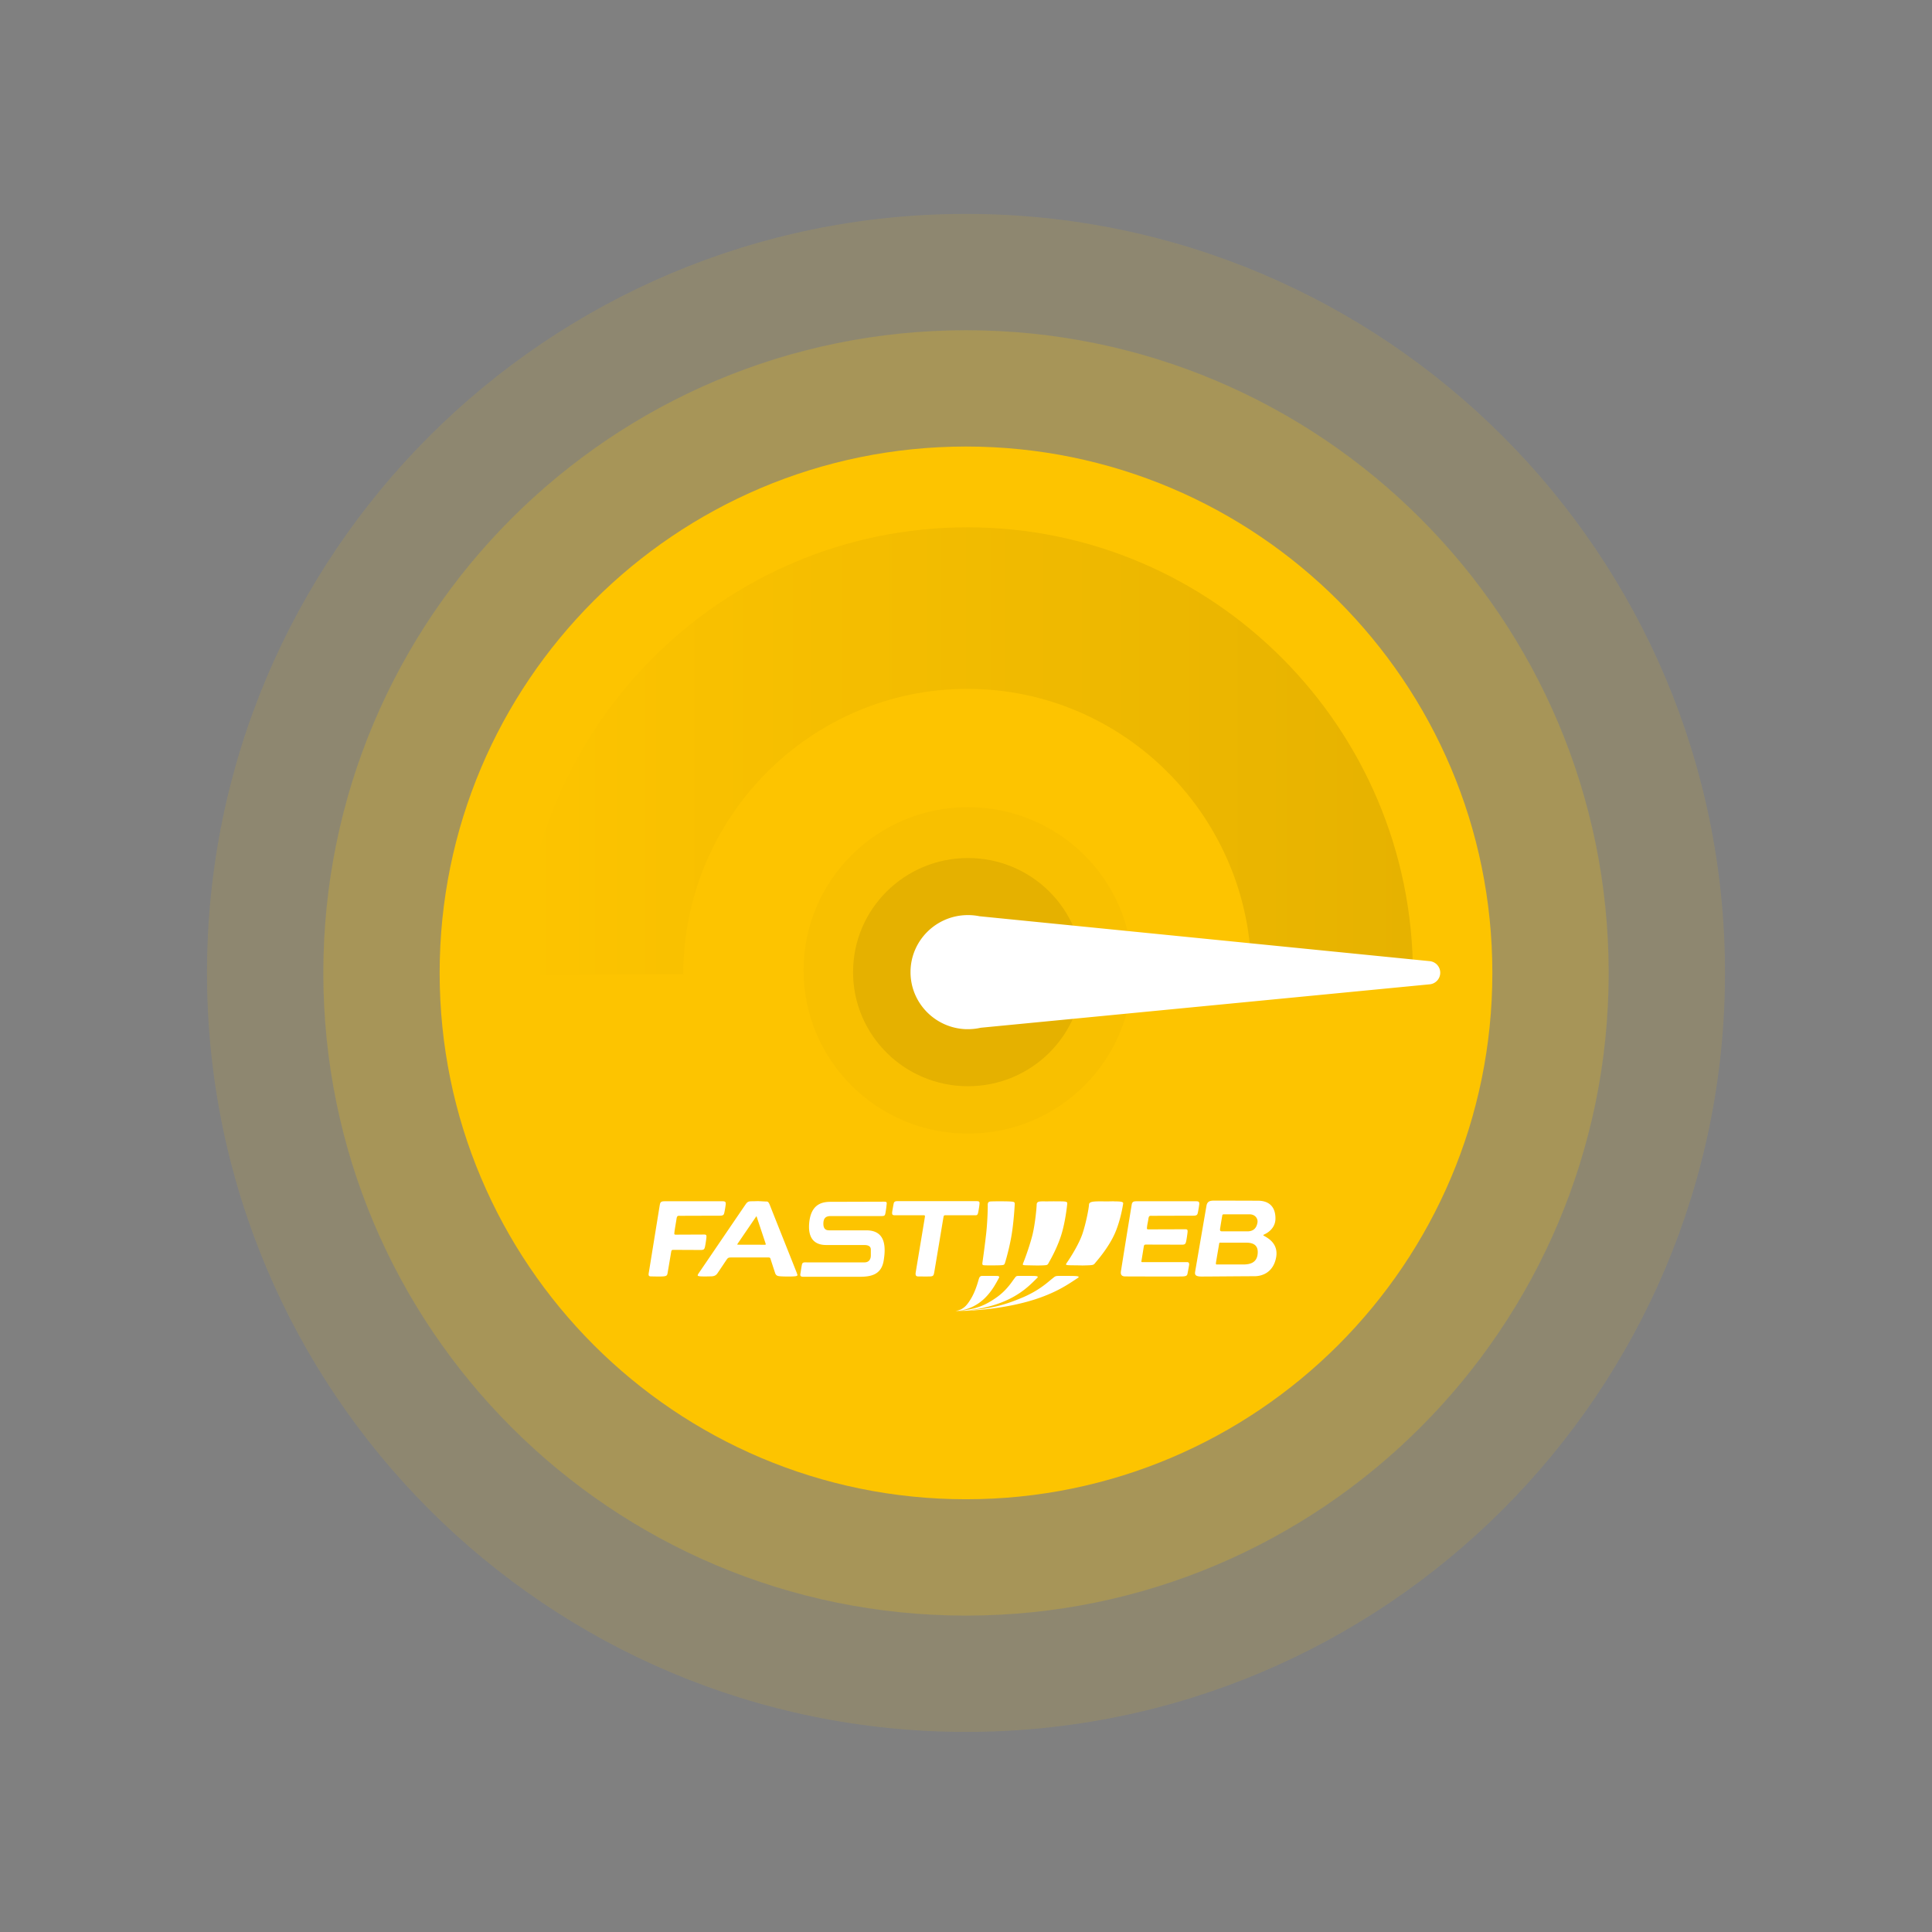 <svg width="256" height="256" viewBox="0 0 256 256" fill="none" xmlns="http://www.w3.org/2000/svg"><rect x="0" y="0" width="256" height="256" fill="#808080" stroke="none"/><g opacity=".6" fill="#FDC400"><path opacity=".2" d="M128 229.487c55.544 0 100.571-45.028 100.571-100.572 0-55.544-45.027-100.571-100.571-100.571S27.429 73.37 27.429 128.915 72.456 229.487 128 229.487z"/><path opacity=".4" d="M128 214.075c47.032 0 85.158-38.127 85.158-85.159 0-47.031-38.126-85.158-85.158-85.158-47.032 0-85.158 38.127-85.158 85.158 0 47.032 38.126 85.159 85.158 85.159z"/></g><path d="M128 198.659c38.519 0 69.745-31.226 69.745-69.746 0-38.519-31.226-69.745-69.745-69.745-38.52 0-69.745 31.226-69.745 69.745 0 38.52 31.226 69.746 69.745 69.746z" fill="#FDC400"/><path fill-rule="evenodd" clip-rule="evenodd" d="M127.909 173.655c1.462-.125 3.984-.519 6.24-1.743 1.662-.899 2.567-1.877 3.284-2.579.188-.184.027-.253-.436-.263-.464-.009-1.637-.009-1.774-.009-.618 0-.54 0-.837.379-.296.38-.995 1.548-2.389 2.512-1.335.923-2.548 1.55-4.996 1.739-.106.012-.212.02-.318.023h-.011.064-.019a39.33 39.33 0 001.192-.059zm14.254-4.585c-.693-.009-1.17-.009-1.396-.009-1.024 0-.866 0-1.358.379-.492.38-1.675 1.548-3.982 2.512-2.09.872-3.91 1.48-7.518 1.703-.603.052-1.023.059-1.173.06.36.001 6.193 0 11.166-1.802 2.487-.9 3.842-1.878 4.915-2.58.282-.184.039-.253-.654-.263zm10.004-7.559c.068-.468.205-.41.507-.41.302 0 4.867-.015 5.415-.015.549 0 .576-.146.645-.466.067-.324.122-.651.164-.979.055-.394-.068-.467-.411-.467h-7.869c-.412 0-.59.058-.659.438a1517.2 1517.2 0 00-1.432 8.85c-.083.562.233.671.603.671.369 0 7.047.029 7.596 0 .549-.029.59-.16.644-.466.023-.13.084-.39.192-1.047 0-.01.073-.38-.238-.38l-5.978-.002c-.171 0-.094-.174-.092-.183l.299-1.85c.041-.263.096-.292.343-.292.247 0 4.337.014 4.721.014.384 0 .466-.102.535-.365.068-.263.178-.992.206-1.314.027-.321-.055-.365-.316-.365l-4.845.015c-.26 0-.234-.059-.206-.351.027-.292.107-.569.176-1.036zm14.472 4.701c-.135 1.093-.982 1.337-1.88 1.337h-3.377c-.24 0-.3.049-.252-.279.048-.329.4-2.359.421-2.505.021-.147.192-.103.192-.103h3.414c1.238 0 1.597.623 1.482 1.55zm-4.965-3.431a78.55 78.55 0 01.294-1.774c.025-.105.192-.103.192-.103h3.414c.775 0 1.119.602 1.049 1.067-.096.642-.439 1.189-1.337 1.189h-3.331c-.24 0-.329-.051-.281-.379zm5.813.972c-.121-.066-.129-.109.003-.169.131-.06 1.515-.638 1.515-2.127 0-1.714-1.015-2.356-2.313-2.356 0 0-4.981-.015-5.621-.015-.589 0-1.083-.015-1.207.686-.123.701-1.42 8.251-1.489 8.661-.068.408-.087.716.859.716s5.785-.044 6.978-.044c1.193 0 2.496-.614 2.865-2.41.371-1.797-.914-2.572-1.59-2.942zm-36.898 8.159c.887-.899 1.392-1.877 1.774-2.579.101-.184-.009-.253-.256-.263-.247-.009-1.792-.009-1.847-.009-.247 0-.43 0-.548.379-.119.38-.421 1.548-.978 2.512-.558.963-1.06 1.606-2.13 1.763l.079-.001.318-.023a5.985 5.985 0 003.588-1.779zm16.601-12.726l-.259.002c-1.649.014-2.606-.098-2.633.428-.029.56-.399 2.449-.852 3.822-.494 1.497-1.759 3.418-2.043 3.826-.284.409-.262.383 1.1.398 1.363.015.435.034 1.476.005 1.042-.029.922-.067 1.27-.476.347-.409 1.669-1.971 2.441-3.68.772-1.709 1.097-3.751 1.136-4.044.038-.286-.529-.278-1.636-.28v-.001zm-.074 0h.074c1.234-.011-.878-.002-.074 0zm-16.536 8.475c.329.016 1.742.012 2.112-.017.369-.03.397-.044.521-.453.123-.409.575-1.971.85-3.68.274-1.709.384-3.695.397-3.986.014-.293-.192-.293-.603-.322-.412-.03-1.879-.03-2.304-.016-.398.015-.685-.028-.671.498.014.555-.055 2.424-.206 3.753a132.877 132.877 0 01-.494 3.826c-.068.409.069.383.398.398v-.001zm5.703 0c.823.016 1.21.035 1.905.006.695-.029.614-.067.846-.476.232-.409 1.113-1.971 1.628-3.68.515-1.709.731-3.751.757-4.044.026-.292-.368-.278-1.14-.28-.569-.003-.34-.013-1.403.001-.995.014-1.494-.098-1.51.428-.018.56-.204 2.473-.514 3.822-.323 1.402-1.062 3.418-1.234 3.826-.171.409-.157.383.665.398v-.001zm-42.884-2.397c.068-.264.178-.993.206-1.315.027-.321-.055-.366-.316-.366-.26 0-3.455.016-3.715.016-.26 0-.233-.059-.205-.351.027-.292.205-1.271.274-1.737.068-.468.205-.41.507-.41.301 0 4.647-.015 5.195-.015.549 0 .576-.146.645-.466.068-.324.123-.651.165-.979.054-.393-.07-.467-.412-.467h-7.65c-.411 0-.59.058-.658.438-.069.379-1.356 8.386-1.466 9.026-.07.393-.014.495.356.495s.946.029 1.494 0c.549-.028.59-.16.644-.466.055-.307.425-2.498.467-2.761.041-.263.096-.292.343-.292.246 0 3.208.015 3.591.015.384 0 .466-.103.535-.366v.001zm36.195-4.528c.082-.321.177-.993.192-1.197.012-.204.054-.38-.357-.38h-10.53c-.233 0-.425.044-.48.307-.055.264-.096.497-.178.979-.082.481-.014.584.343.584h3.675c.274 0 .329-.029.287.263-.041.292-1.124 6.761-1.207 7.287-.082.526.11.558.426.558.397 0 1.014.012 1.467-.003.452-.015.479-.161.549-.496.067-.337 1.192-7.127 1.234-7.36.04-.235.11-.249.232-.249h3.893c.22 0 .37.029.454-.293zm-28.215 4.201l-3.62-.009c-.091 0-.06-.073-.01-.146l2.433-3.564c.057-.082.072-.048.082-.005.013.051 1.155 3.476 1.187 3.578.032.103.006.146-.072.146zm4.208 3.758c-.096-.277-3.29-8.265-3.523-8.879-.234-.612-.33-.612-.576-.612-.247 0-.796-.046-1.069-.046-.275 0-.412.016-.823.016-.412 0-.562.087-.754.35-.192.263-6.03 8.859-6.22 9.127-.288.41-.163.399.009.448.201.059 1.33.035 1.673.02.343-.014.576-.146.727-.351.15-.204 1.152-1.722 1.302-1.927.15-.205.302-.219.535-.219h4.976c.22 0 .233.117.288.292.189.59.381 1.18.576 1.766.137.41.412.41.741.439.329.03 1.384.044 1.85 0 .466-.044.384-.146.288-.424zm11.538-9.467c-.492 0-5.976.019-6.872.019-.896 0-2.797-.039-3.035 2.863-.237 2.901 1.792 2.861 2.377 2.861h4.881c.347 0 .914.04.914.605v.779c0 .467-.219.915-.841.915h-7.642c-.329 0-.566-.04-.64.272-.073.311-.164.993-.201 1.189-.036.194-.091.448.366.448h7.403c1.39 0 2.925-.157 3.254-2.123.329-1.967.201-4.031-2.304-4.031h-4.915c-.366 0-.768-.117-.768-.876 0-.76.347-1.013.969-1.013h6.663c.53 0 .54-.059.631-.623.091-.565.091-.72.128-.993.037-.273-.11-.292-.366-.292h-.002z" fill="#fff"/><path fill-rule="evenodd" clip-rule="evenodd" d="M128.178 69.871c32.608 0 59.043 26.613 59.043 59.221h-21.406c0-20.786-16.85-37.815-37.638-37.815-20.786 0-37.637 17.029-37.637 37.815H69.136c0-32.608 26.434-59.22 59.042-59.22z" fill="url(#2d4ewyfa1a)"/><path opacity=".1" d="M128.261 150.21c12.029 0 21.781-9.684 21.781-21.629 0-11.945-9.752-21.628-21.781-21.628-12.03 0-21.781 9.683-21.781 21.628s9.751 21.629 21.781 21.629z" fill="#000" fill-opacity=".2"/><path opacity=".4" d="M128.261 143.929c8.407 0 15.223-6.768 15.223-15.117s-6.816-15.117-15.223-15.117c-8.408 0-15.224 6.768-15.224 15.117s6.816 15.117 15.224 15.117z" fill="#000" fill-opacity=".2"/><path fill-rule="evenodd" clip-rule="evenodd" d="M128.261 121.254c.523 0 1.033.053 1.526.153l59.668 5.952a1.536 1.536 0 011.384 1.535 1.543 1.543 0 01-1.389 1.532l-59.489 5.755a7.679 7.679 0 01-1.923.187l-.038.003c-4.083-.141-7.351-3.471-7.351-7.559 0-4.173 3.408-7.558 7.612-7.558z" fill="#fff"/><defs><linearGradient id="2d4ewyfa1a" x1="69" y1="99.499" x2="187" y2="99.499" gradientUnits="userSpaceOnUse"><stop stop-color="#FDC400"/><stop offset="1" stop-color="#E6B200"/></linearGradient></defs></svg>